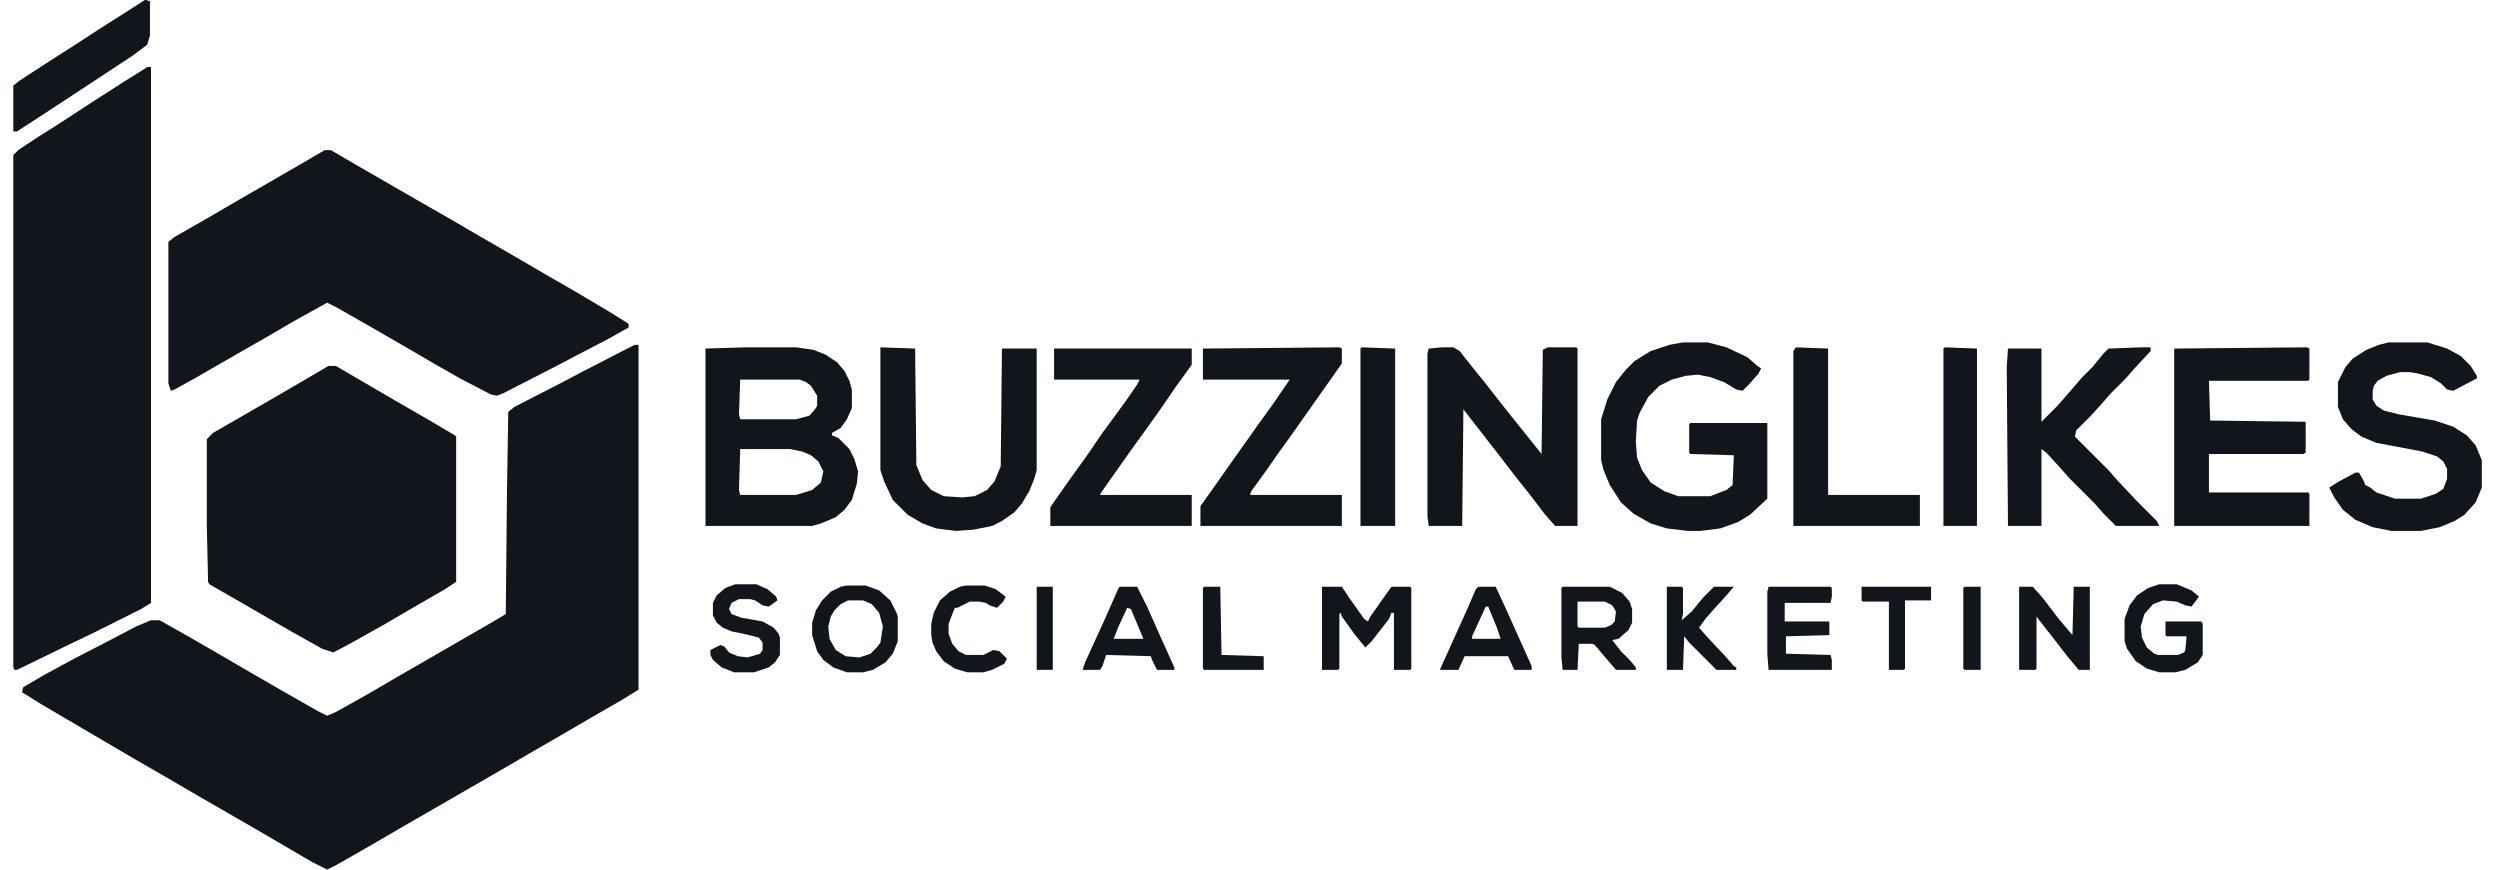 <svg width="115" height="40" viewBox="0 0 115 40" fill="none" xmlns="http://www.w3.org/2000/svg">
<path d="M29.2 15.863H29.371V31.726L28.629 32.183L27.145 33.039L25.776 33.838L24.293 34.694L22.923 35.492L18.472 38.06L17.103 38.859L15.505 39.772L15.049 40L14.364 39.658L12.024 38.288L9.057 36.577L7.688 35.778L6.204 34.922L1.924 32.411L1.011 31.84L1.069 31.612L2.039 31.042L3.408 30.3L5.177 29.387L6.261 28.816L6.946 28.531H7.345L8.658 29.273L10.141 30.129L11.511 30.927L12.994 31.783L14.592 32.696L15.049 32.925L15.448 32.753L16.875 31.955L18.244 31.156L22.695 28.588L23.265 28.246L23.322 22.482L23.38 18.945L23.665 18.716L25.776 17.632L26.86 17.062L28.743 16.091L29.2 15.863Z" fill="#10161C"/>
<path d="M6.775 3.081H6.946V27.732L6.489 28.017L4.321 29.101L3.009 29.729L0.783 30.813H0.669L0.612 30.699V7.132L0.84 6.904L1.696 6.334L2.78 5.649L4.264 4.679L5.691 3.766L6.603 3.195L6.775 3.081Z" fill="#10161C"/>
<path d="M14.935 6.905H15.22L16.589 7.704L19.557 9.415L20.755 10.1L22.124 10.899L23.608 11.755L24.977 12.554L26.461 13.41L28.002 14.323L28.915 14.893V15.065L28.002 15.578L26.575 16.32L25.491 16.89L23.151 18.089L22.866 18.203L22.581 18.146L21.154 17.404L19.956 16.719L18.587 15.921L17.103 15.065L15.505 14.152L15.049 13.923L13.508 14.779L12.139 15.578L10.541 16.491L9.057 17.347L8.03 17.918L7.859 17.975L7.745 17.632V11.127L8.03 10.899L9.628 9.986L10.997 9.187L13.964 7.475L14.935 6.905Z" fill="#10161C"/>
<path d="M15.106 16.833H15.448L18.187 18.431L19.671 19.287L20.926 20.028L20.983 20.085V26.762L20.469 27.104L18.986 27.96L17.616 28.759L16.19 29.558L15.334 30.014L14.82 29.843L13.394 29.044L10.427 27.332L9.628 26.876L9.571 26.762L9.514 24.194V20.2L9.799 19.914L12.766 18.203L14.136 17.404L15.106 16.833Z" fill="#10161C"/>
<path d="M34.278 15.977H36.618L37.416 16.091L37.987 16.319L38.501 16.662L38.843 17.061L39.071 17.518L39.185 17.917V18.773L38.957 19.287L38.672 19.686L38.272 19.914V20.028L38.558 20.142L39.071 20.656L39.3 21.113L39.471 21.683L39.414 22.254L39.185 22.996L38.843 23.452L38.444 23.794L37.759 24.08L37.359 24.194H32.452V16.034L34.278 15.977ZM34.05 17.461L33.993 19.058L34.05 19.287H36.618L37.245 19.115L37.531 18.773L37.588 18.659V18.202L37.302 17.746L37.074 17.575L36.789 17.461H34.05ZM34.05 20.656L33.993 22.539L34.05 22.767H36.618L37.359 22.539L37.759 22.197L37.873 21.683L37.645 21.227L37.302 20.941L36.903 20.77L36.332 20.656H34.05Z" fill="#10161C"/>
<path d="M66.347 15.977H66.86L67.145 16.148L67.773 16.947L68.287 17.575L68.686 18.088L69.314 18.887L70.912 20.884L70.969 16.091L71.197 15.977H72.509L72.566 16.034V24.194H71.539L71.083 23.68L70.341 22.71L69.884 22.14L69.485 21.626L68.914 20.884L67.317 18.83L67.26 24.194H65.719L65.662 23.737V16.262L65.719 16.034L66.347 15.977Z" fill="#10161C"/>
<path d="M77.417 15.749H78.558L79.414 15.977L80.384 16.434L80.84 16.833L81.011 16.947L80.897 17.176L80.498 17.632L80.156 17.974L79.87 17.917L79.3 17.575L78.672 17.347L78.101 17.233L77.531 17.29L76.903 17.461L76.332 17.746L75.819 18.26L75.419 19.002L75.305 19.344L75.248 20.314L75.305 21.056L75.534 21.626L75.933 22.197L76.561 22.596L77.188 22.825H78.672L79.414 22.539L79.699 22.311L79.756 20.942L77.759 20.884L77.702 20.828V19.515L77.759 19.458H81.297V22.939L80.498 23.68L79.927 24.023L79.129 24.308L78.216 24.422H77.645L76.675 24.308L75.933 24.08L75.134 23.623L74.564 23.11L74.05 22.311L73.765 21.626L73.651 21.17V19.287L73.936 18.374L74.335 17.575L74.792 17.004L75.191 16.605L75.933 16.148L76.789 15.863L77.417 15.749Z" fill="#10161C"/>
<path d="M106.118 15.977L106.233 16.034V17.461L106.176 17.518H101.611L101.668 19.344L106.061 19.401V20.827L105.947 20.884H101.611V22.653H106.176L106.233 22.71V24.194H100.013V16.034L106.118 15.977Z" fill="#10161C"/>
<path d="M109.884 15.749H111.653L112.566 16.034L113.194 16.377L113.65 16.833L113.936 17.29V17.404L112.852 17.974L112.566 17.917L112.281 17.632L111.825 17.347L111.197 17.176L110.854 17.119H110.398L109.77 17.29L109.371 17.518L109.2 17.746L109.143 17.974V18.374L109.314 18.659L109.656 18.887L110.341 19.059L111.996 19.344L112.852 19.629L113.479 20.029L113.879 20.485L114.164 21.17V22.425L113.879 23.11L113.365 23.68L112.909 23.966L112.224 24.251L111.368 24.422H109.999L109.143 24.251L108.344 23.909L107.773 23.452L107.374 22.882L107.146 22.425L107.602 22.14L108.344 21.741H108.515L108.743 22.14L108.8 22.311L109.029 22.425L109.314 22.653L110.17 22.939H111.368L112.053 22.71L112.395 22.482L112.566 22.026V21.569L112.395 21.227L112.11 20.999L111.425 20.77L109.314 20.371L108.629 20.086L108.173 19.743L107.773 19.287L107.545 18.716V17.575L107.887 16.89L108.23 16.491L108.857 16.091L109.428 15.863L109.884 15.749Z" fill="#10161C"/>
<path d="M40.498 15.977L42.096 16.034L42.153 21.398L42.438 22.083L42.838 22.539L43.408 22.824L44.264 22.881L44.835 22.824L45.405 22.539L45.748 22.14L46.033 21.455L46.09 16.034H47.688V21.626L47.574 22.026L47.345 22.596L47.003 23.167L46.661 23.566L46.09 23.966L45.634 24.194L44.778 24.365L43.979 24.422L43.066 24.308L42.438 24.08L41.753 23.68L41.069 22.996L40.669 22.14L40.498 21.626V15.977Z" fill="#10161C"/>
<path d="M98.472 15.977H98.929V16.148L98.187 16.947L97.787 17.404L97.103 18.088L96.703 18.545L96.19 19.115L95.505 19.8L95.448 20.085L96.989 21.626L97.388 22.083L98.244 22.996L99.214 23.966L99.328 24.194H97.331L96.76 23.623L96.361 23.167L95.163 21.968L94.763 21.512L94.135 20.827L93.907 20.656V24.194H92.367L92.31 16.89L92.367 16.034H93.907V19.401L94.649 18.659L95.049 18.202L95.79 17.346L96.247 16.89L96.76 16.262L96.989 16.034L98.472 15.977Z" fill="#10161C"/>
<path d="M61.611 15.977L61.725 16.034V16.719L61.325 17.29L59.271 20.2L58.815 20.827L58.301 21.569L57.559 22.596L57.502 22.767H61.725V24.194H55.22V23.281L55.79 22.482L56.19 21.911L56.874 20.941L57.445 20.142L57.844 19.572L58.586 18.545L59.328 17.461H55.334V16.034L61.611 15.977Z" fill="#10161C"/>
<path d="M48.487 16.034H54.82V16.776L54.079 17.803L53.337 18.887L52.766 19.686L52.024 20.713L50.655 22.653L50.598 22.767H54.82V24.194H48.315V23.338L48.544 22.996L49.228 22.026L49.97 20.998L50.712 19.914L51.34 19.058L51.796 18.431L52.31 17.689L52.424 17.461H48.487V16.034Z" fill="#10161C"/>
<path d="M82.609 15.977L84.093 16.034V22.767H88.315V24.194H82.495V16.148L82.609 15.977Z" fill="#10161C"/>
<path d="M6.661 0L6.889 0.057V1.655L6.775 2.054L6.09 2.568L3.922 3.994L2.096 5.193L0.954 5.934L0.783 6.048H0.612V3.937L0.897 3.709L2.039 2.967L3.465 2.054L4.606 1.312L5.862 0.514L6.661 0Z" fill="#10161C"/>
<path d="M62.638 15.977L64.178 16.034V24.194H62.581V16.034L62.638 15.977Z" fill="#10161C"/>
<path d="M89.457 15.977L90.94 16.034V24.194H89.399V16.034L89.457 15.977Z" fill="#10161C"/>
<path d="M60.812 26.99H61.725L62.067 27.503L62.752 28.473L62.923 28.587L63.037 28.359L63.722 27.389L64.007 26.99H64.863L64.92 27.047V30.756L64.863 30.813H64.121V28.188H64.007L63.893 28.473L63.094 29.5L62.809 29.786L62.295 29.158L61.725 28.359L61.668 28.188L61.611 28.245V30.756L61.554 30.813H60.812V26.99Z" fill="#10161C"/>
<path d="M92.88 26.99H93.508L93.964 27.503L94.706 28.473L95.334 29.215L95.391 26.99H96.133V30.813H95.619L95.049 30.128L94.478 29.386L93.85 28.587L93.679 28.359V30.756L93.622 30.813H92.88V26.99Z" fill="#10161C"/>
<path d="M71.882 26.99H74.05L74.621 27.275L74.963 27.674L75.077 28.017V28.645L74.906 28.987L74.449 29.386L74.164 29.443L74.563 29.957L74.963 30.356L75.248 30.699V30.813H74.335L73.65 30.014L73.365 29.672L73.251 29.615H72.623L72.566 30.813H71.882L71.825 30.242V27.047L71.882 26.99ZM72.566 27.674V28.816L72.623 28.873H73.822L74.107 28.759L74.278 28.587L74.335 28.131L74.164 27.846L73.822 27.674H72.566Z" fill="#10161C"/>
<path d="M99.328 26.875H100.127L100.812 27.161L101.154 27.446L100.812 27.903L100.526 27.846L100.127 27.674L99.499 27.617L99.043 27.788L98.643 28.245L98.472 28.816L98.529 29.329L98.757 29.786L99.1 30.071L99.271 30.128H100.184L100.469 30.014L100.526 29.9L100.583 29.272H99.67L99.613 29.215V28.587H101.268L101.325 28.701V30.128L101.097 30.47L100.526 30.813L100.07 30.927H99.328L98.757 30.756L98.244 30.413L97.844 29.843L97.73 29.5V28.473L97.959 27.846L98.301 27.389L98.814 27.047L99.328 26.875Z" fill="#10161C"/>
<path d="M38.957 26.933H39.813L40.441 27.161L40.954 27.618L41.239 28.189L41.297 28.36V29.501L41.068 30.072L40.726 30.471L40.155 30.813L39.699 30.927H38.957L38.329 30.699L37.873 30.357L37.588 29.957L37.359 29.216V28.645L37.531 28.074L37.816 27.618L38.215 27.218L38.672 26.99L38.957 26.933ZM39.014 27.618L38.672 27.789L38.386 28.074L38.215 28.36L38.101 28.816L38.158 29.387L38.444 29.9L38.9 30.186L39.528 30.243L40.041 30.072L40.327 29.786L40.498 29.558L40.612 28.816L40.441 28.189L40.098 27.789L39.699 27.618H39.014Z" fill="#10161C"/>
<path d="M81.354 26.99H84.207L84.264 27.047V27.446L84.207 27.732H82.096V28.587H84.15V29.215L82.153 29.272V30.071L84.207 30.128L84.264 30.356V30.813H81.354L81.297 30.071V27.218L81.354 26.99Z" fill="#10161C"/>
<path d="M68.001 26.99H68.8L69.2 27.846L70.227 30.128L70.455 30.642V30.813H69.656L69.371 30.185H67.374L67.088 30.813H66.232L66.746 29.672L67.545 27.903L67.887 27.104L68.001 26.99ZM68.344 27.903L67.716 29.272V29.386H69.028L68.857 28.873L68.458 27.903H68.344Z" fill="#10161C"/>
<path d="M51.511 26.99H52.309L52.766 27.903L53.451 29.443L54.021 30.699V30.813H53.222L52.994 30.356L52.937 30.185L50.883 30.128L50.712 30.642L50.598 30.813H49.799L49.913 30.471L50.826 28.473L51.454 27.047L51.511 26.99ZM51.853 27.96L51.454 28.816L51.225 29.386H52.595L52.024 28.017L51.853 27.96Z" fill="#10161C"/>
<path d="M33.822 26.875H34.792L35.305 27.104L35.705 27.446L35.762 27.617L35.362 27.903L35.077 27.846L34.735 27.617L34.506 27.56H33.993L33.651 27.731L33.536 28.017L33.651 28.245L34.107 28.416L35.077 28.587L35.59 28.873L35.819 29.158L35.876 29.329V30.128L35.648 30.47L35.362 30.699L34.678 30.927H33.765L33.194 30.699L32.794 30.356L32.68 30.128V29.9L33.137 29.672L33.308 29.729L33.536 30.014L33.936 30.185L34.392 30.242L34.963 30.071L35.077 29.9V29.557L34.906 29.329L34.221 29.158L33.651 29.044L33.251 28.873L32.966 28.644L32.794 28.302V27.731L32.966 27.389L33.365 27.047L33.822 26.875Z" fill="#10161C"/>
<path d="M76.675 26.99H77.359L77.417 27.047V28.245L77.359 28.53L77.816 28.131L78.33 27.503L78.843 26.99H79.756L79.414 27.389L78.843 28.017L78.444 28.473L78.158 28.873L78.558 29.329L79.414 30.242L79.756 30.642L79.87 30.699V30.813H78.957L77.702 29.558L77.474 29.272L77.417 30.813H76.675V26.99Z" fill="#10161C"/>
<path d="M44.435 26.933H45.291L45.805 27.104L46.261 27.447L46.147 27.675L45.862 27.96L45.519 27.846L45.348 27.732L45.063 27.675H44.606L44.036 27.96H43.922L43.807 28.245L43.636 28.702V29.159L43.807 29.615L44.093 29.957L44.435 30.128H45.234L45.691 29.9L45.976 29.957L46.318 30.3L46.204 30.528L45.633 30.813L45.234 30.927H44.492L43.922 30.756L43.408 30.414L43.066 29.957L42.895 29.558L42.837 29.216V28.702L42.952 28.189L43.237 27.618L43.693 27.218L44.15 26.99L44.435 26.933Z" fill="#10161C"/>
<path d="M85.633 26.99H88.829V27.617H87.63V30.756L87.573 30.813H86.889V27.674H85.69L85.633 27.617V26.99Z" fill="#10161C"/>
<path d="M55.391 26.99H56.133L56.19 30.128L58.13 30.185V30.813H55.391L55.334 30.756V27.047L55.391 26.99Z" fill="#10161C"/>
<path d="M90.37 26.99H91.111V30.813H90.37L90.312 30.756V27.047L90.37 26.99Z" fill="#10161C"/>
<path d="M47.688 26.99H48.429V30.813H47.688V26.99Z" fill="#10161C"/>
<path d="M6.66 0L6.889 0.057V1.655H6.832L6.775 0.171L6.66 0Z" fill="#10161C"/>
</svg>
